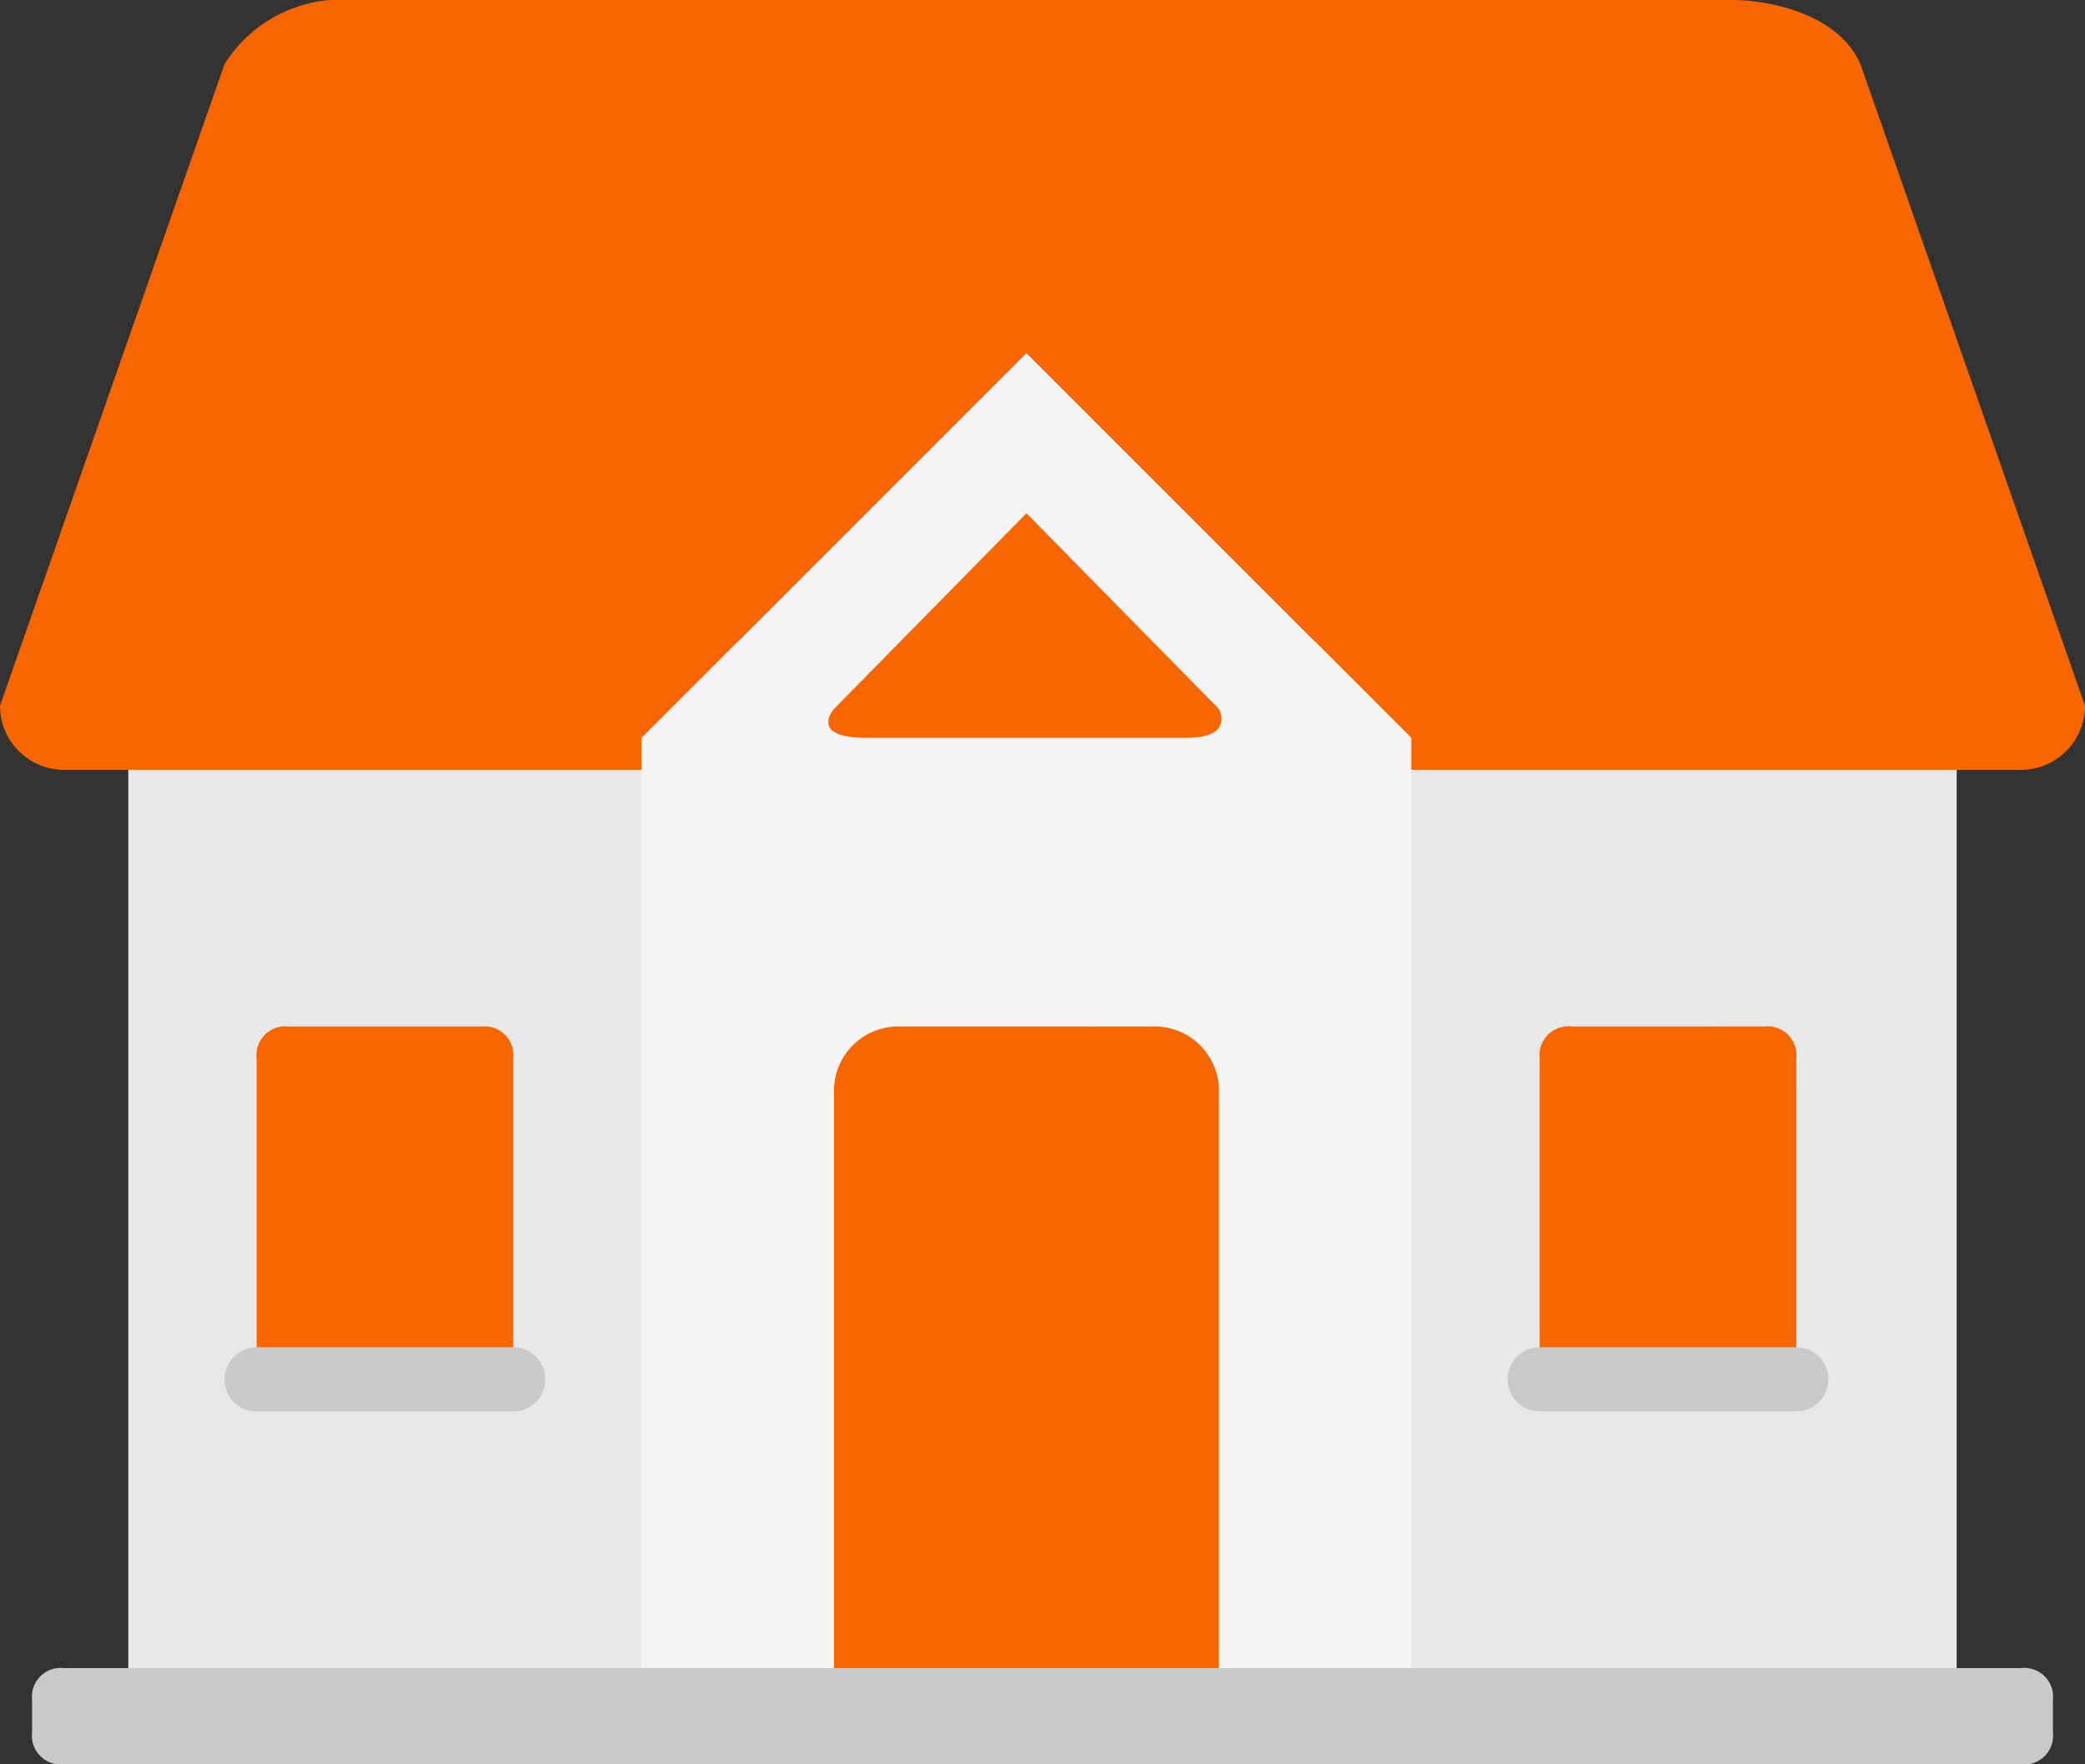 <?xml version="1.0" encoding="utf-8"?><svg id="Calque_1" data-name="Calque 1" xmlns="http://www.w3.org/2000/svg" viewBox="0 0 65 55"><rect x="0" y="0" width="65" height="55" fill="#333333" stroke="none"/><title>logement</title><path d="M79,45V75.5a2,2,0,0,1-2,2H24a2,2,0,0,1-2-2V45a2,2,0,0,1,2-2H77A2,2,0,0,1,79,45Z" transform="translate(-18 -23)" fill="#e8e8e8"/><path d="M62,46V75a2,2,0,0,1-2,2H40a2,2,0,0,1-2-2V46L50,34Z" transform="translate(-18 -23)" fill="#f4f4f4"/><path d="M82,76v1a0.9,0.9,0,0,1-1,1H20a0.9,0.9,0,0,1-1-1V76a0.9,0.9,0,0,1,1-1H81A0.9,0.9,0,0,1,82,76ZM74,65H66a1,1,0,0,0,0,2h8A1,1,0,0,0,74,65ZM34,65H26a1,1,0,0,0,0,2h8A1,1,0,0,0,34,65Z" transform="translate(-18 -23)" fill="#c9c9c9"/><path id="couleur" d="M83,45a2,2,0,0,1-2,2H62V46L50,34,38,46v1H20a2,2,0,0,1-2-2l7-20a4.3,4.3,0,0,1,4-2H72c1.1,0,3.3.4,4,2ZM50,39l-6,6.1s-0.8.9,1,.9H55c1.5,0,1-.9,1-0.9Zm4,16H46a2,2,0,0,0-2,2V75H56V57A2,2,0,0,0,54,55Zm19,0H67a0.9,0.9,0,0,0-1,1v9h8V56A0.9,0.9,0,0,0,73,55ZM33,55H27a0.9,0.9,0,0,0-1,1v9h8V56A0.9,0.9,0,0,0,33,55Z" transform="translate(-18 -23)" fill="#f76601"/></svg>